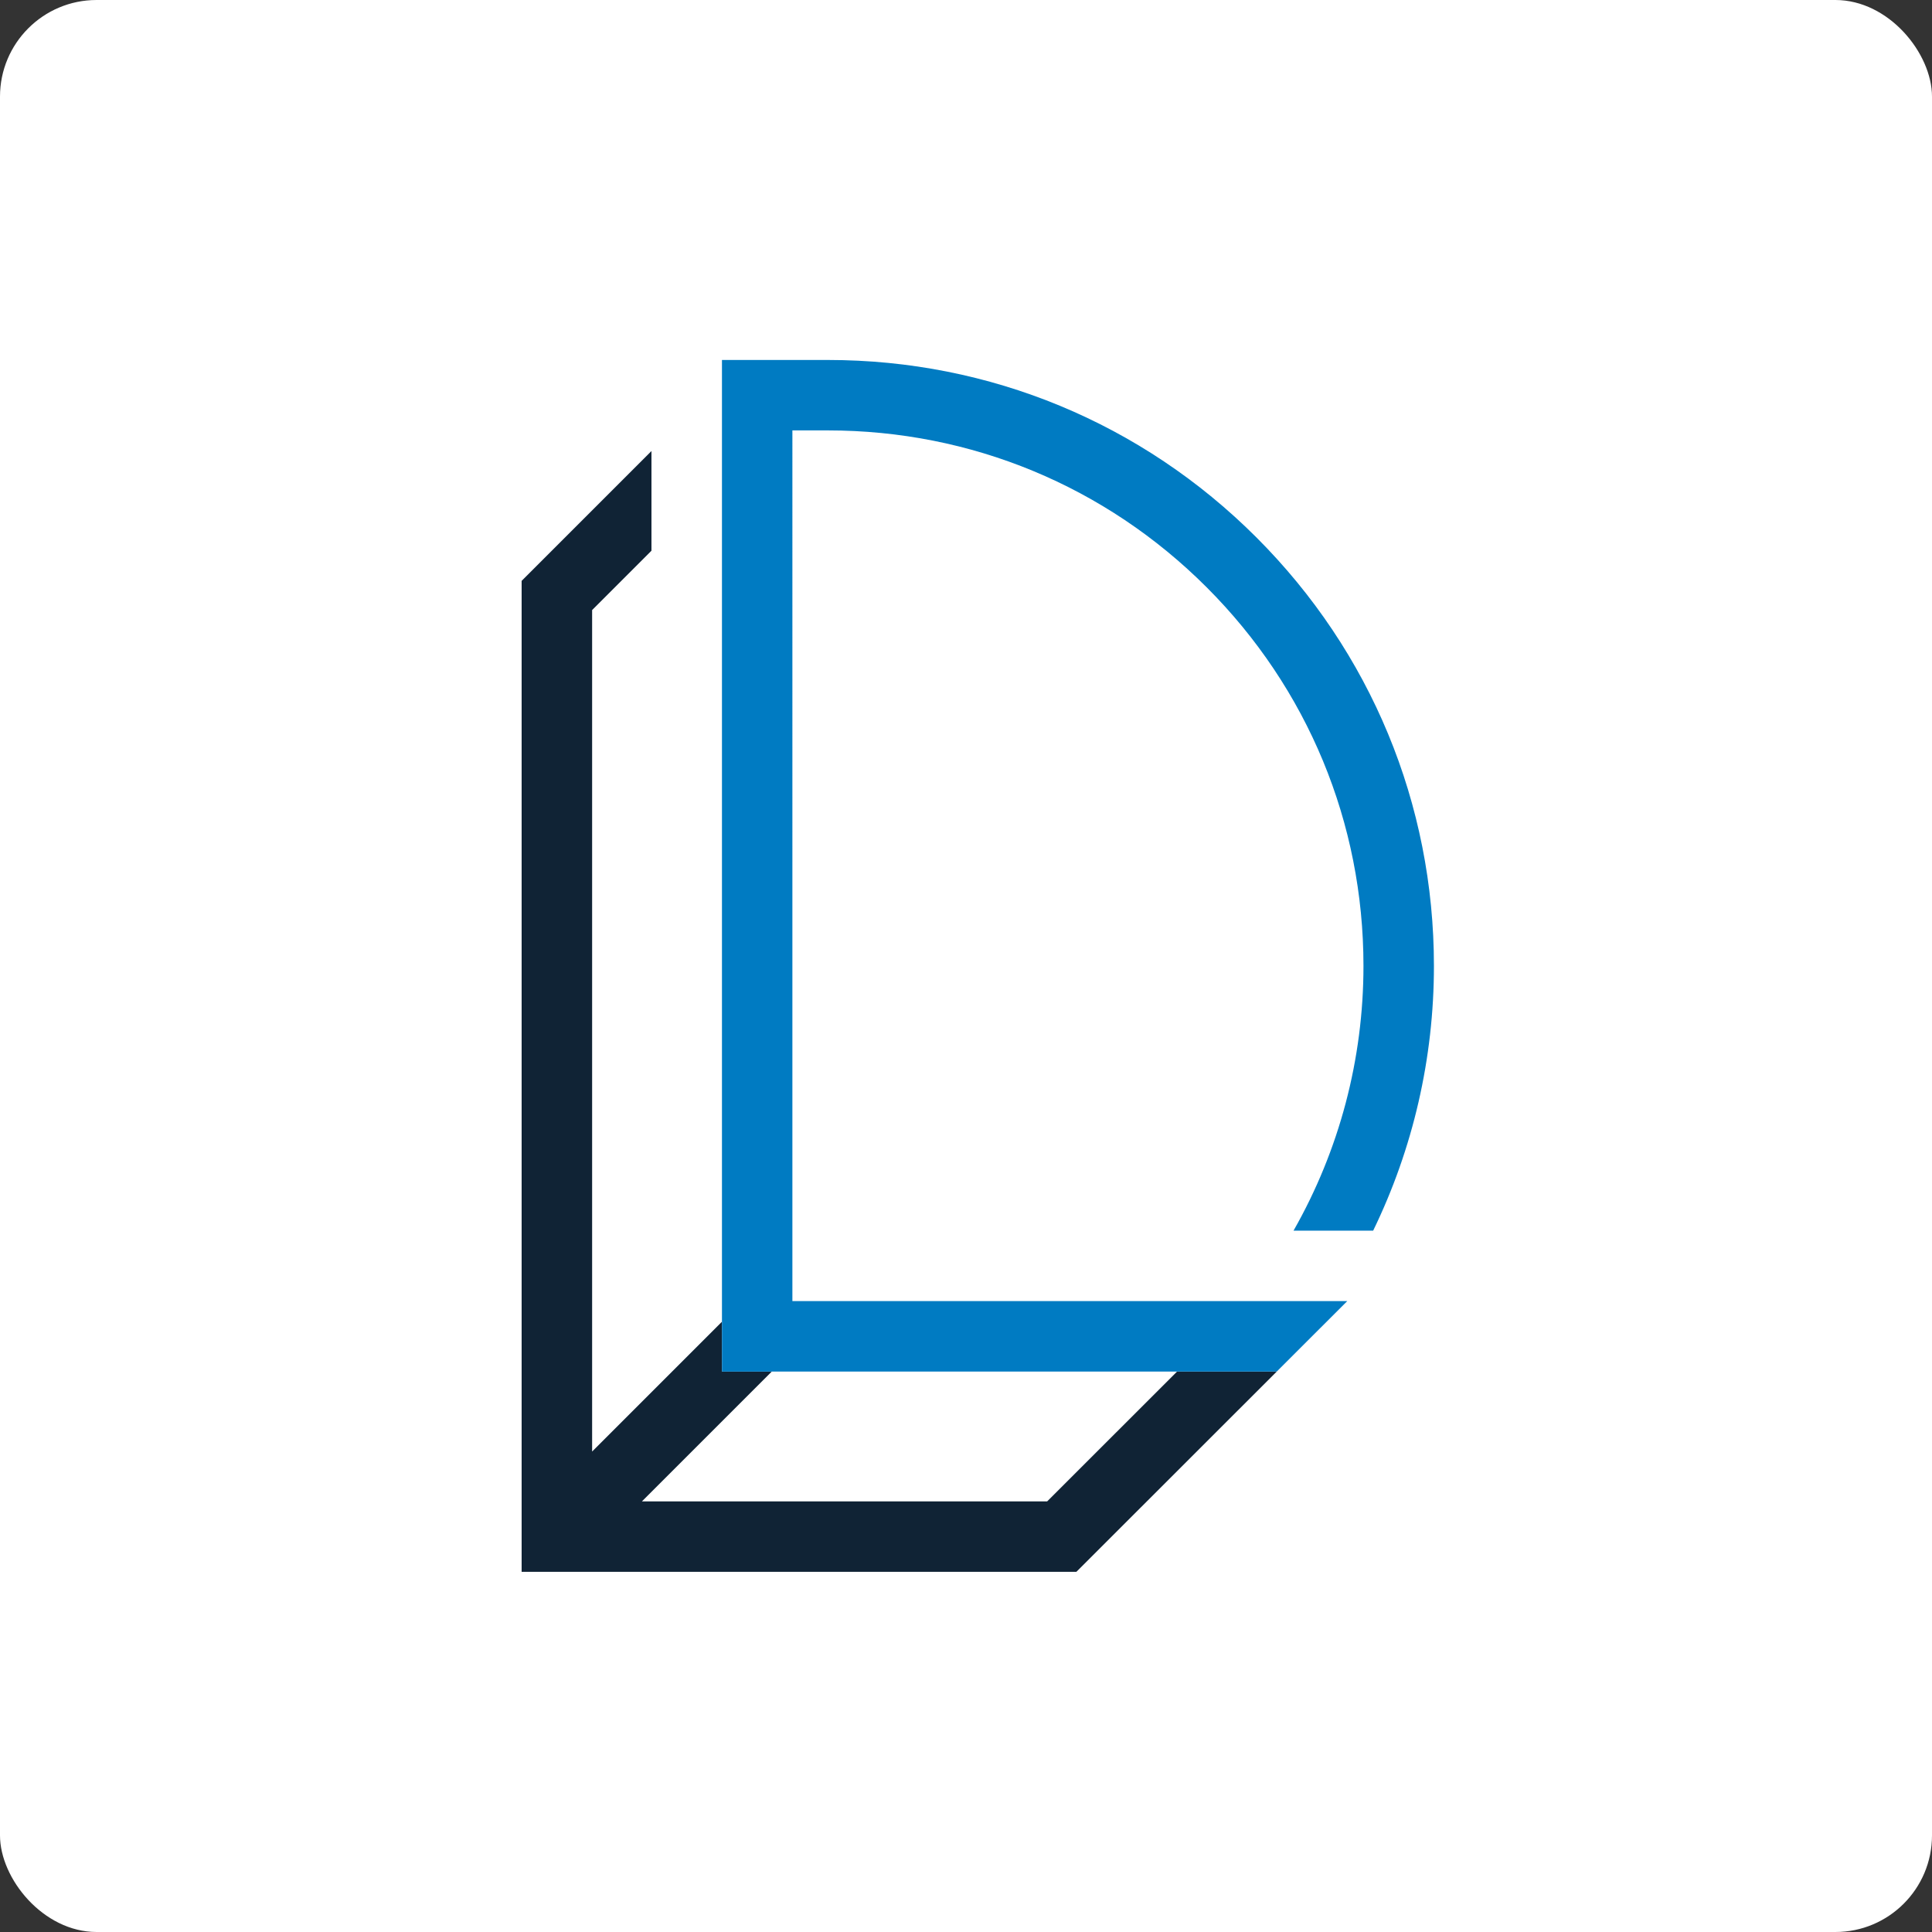 <svg xmlns="http://www.w3.org/2000/svg" version="1.1" xmlns:xlink="http://www.w3.org/1999/xlink" width="1000" height="1000"><rect width="100%" height="100%" fill="#333333" stroke="none"/><g clip-path="url(#SvgjsClipPath1067)"><rect width="1000" height="1000" fill="#ffffff"></rect><g transform="matrix(1.367,0,0,1.367,150,150)"><svg xmlns="http://www.w3.org/2000/svg" version="1.1" xmlns:xlink="http://www.w3.org/1999/xlink" width="512" height="512"><svg id="Ebene_2" xmlns="http://www.w3.org/2000/svg" width="512" height="512" viewBox="0 0 512 512"><defs><style>.cls-1{fill:#102335;}.cls-2{fill:#007bc2;}</style><clipPath id="SvgjsClipPath1067"><rect width="1000" height="1000" x="0" y="0" rx="50" ry="50"></rect></clipPath></defs><polyline class="cls-1" points="373.69 409.6 335.95 409.6 286.77 458.75 133.33 458.75 182.49 409.6 163.62 409.6 163.62 390.73 163.62 390.73 114.47 439.88 114.47 121.26 136.94 98.79 136.94 61.05 87.78 110.21 87.78 485.43 297.82 485.43"></polyline><path class="cls-2" d="M182.49,409.6h191.2l26.7-26.68h-210.09V53.24h13.47c54.16,0,105.07,21.09,143.37,59.39,38.3,38.29,59.39,89.21,59.39,143.37,0,35.32-9.13,69.79-26.48,100.24h30.15c15.11-31.08,23.01-65.29,23.01-100.24,0-61.28-23.87-118.9-67.2-162.23-43.33-43.33-100.95-67.2-162.23-67.2h-40.15v383.04h18.87,0Z"></path></svg></svg></g></g></svg>